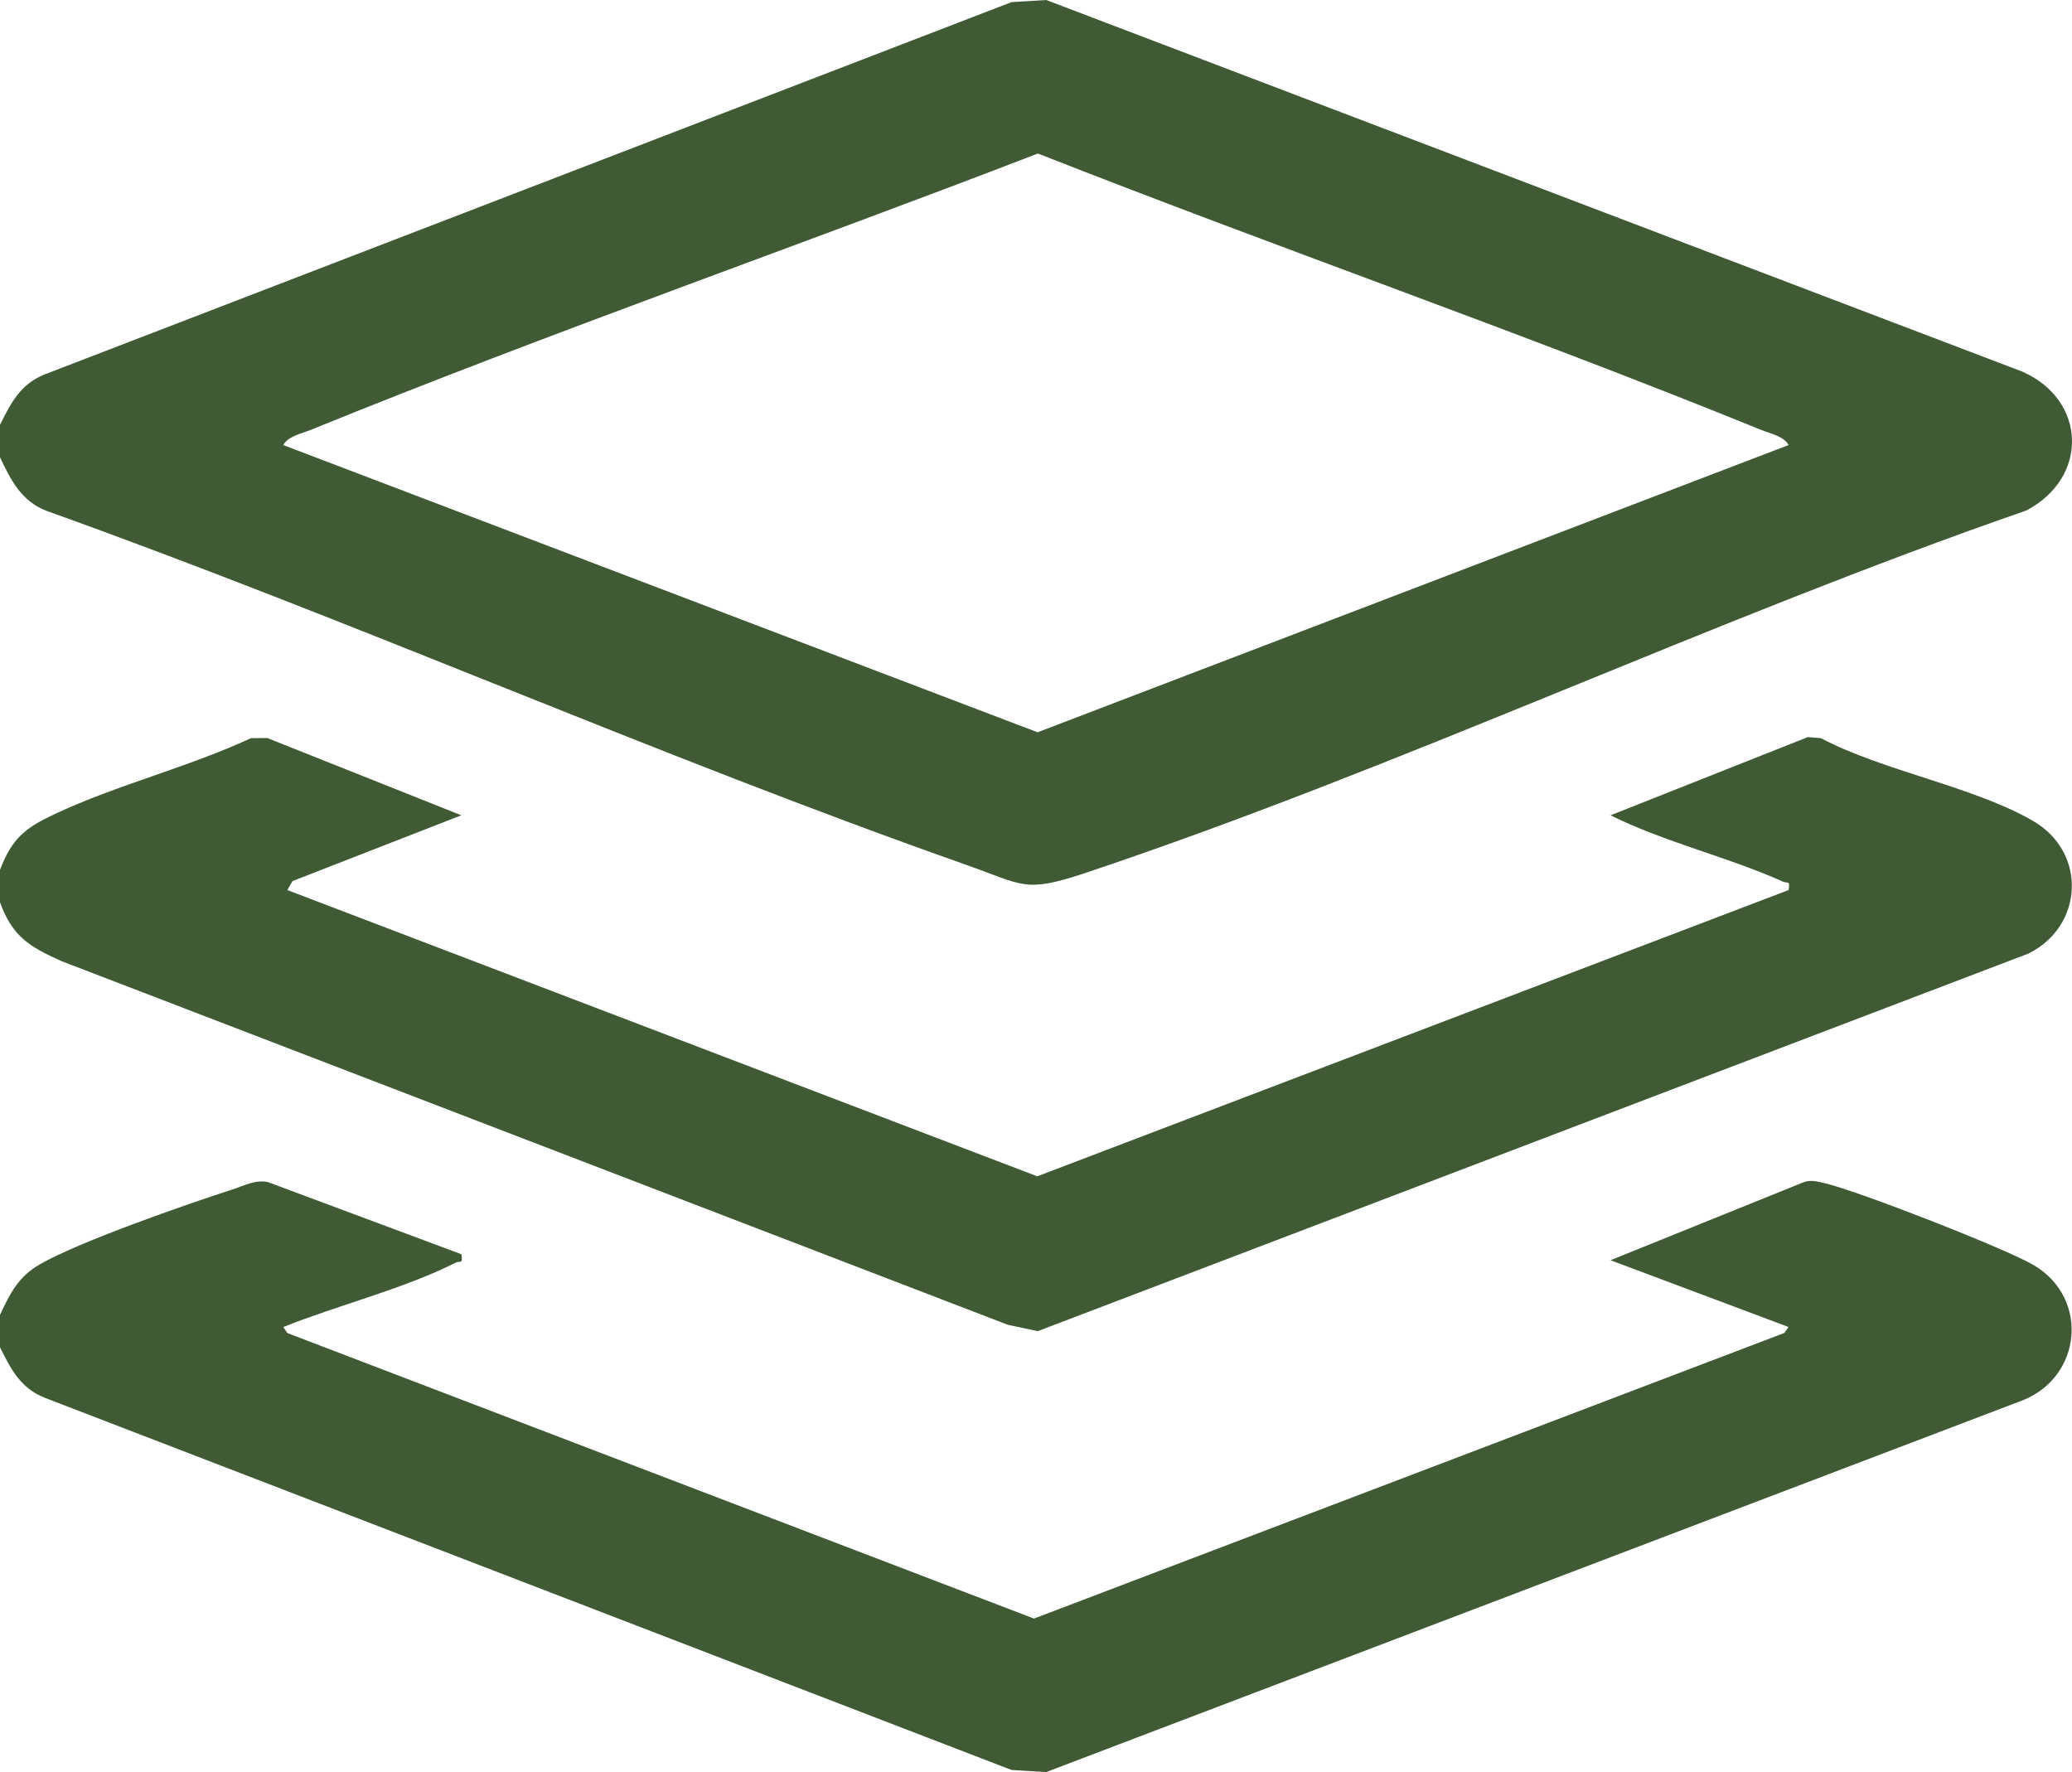 <?xml version="1.0" encoding="UTF-8"?><svg id="Ebene_2" xmlns="http://www.w3.org/2000/svg" viewBox="0 0 511.04 437.08"><defs><style>.cls-1{fill:#3f5a35;}</style></defs><g id="Ebene_1-2"><g id="AbypTq.tif"><path class="cls-1" d="M0,112.78v-7.98c2.65-5.39,5.07-10.09,11-12.45L249.5.52l8.54-.52,240.68,91.63c15.99,6.98,16.52,26.26.99,34.3-77.63,26.91-154.3,63.39-231.98,89.36-15.1,5.05-15.32,2.98-29.44-1.99-76.36-26.91-150.74-60.05-226.99-87.37-6.1-2.42-8.71-7.66-11.3-13.15ZM441.14,109.77c-1.15-2.18-4.55-2.84-6.74-3.73-58.93-23.97-119.21-44.88-178.42-68.18-59.46,22.94-120.25,44.12-179.38,68.18-2.19.89-5.58,1.55-6.74,3.73l186.05,70.84,185.22-70.84Z"/><path class="cls-1" d="M0,214.55c3-7.87,6.26-10.38,13.62-13.83,15.21-7.13,32.91-11.52,48.27-18.66l4.02-.04,47.87,19.06-41.64,16.23-1.27,2.21,184.96,70.6,185.31-70.6c.4-2.55-.22-1.55-1.4-2.08-13.45-6.06-29.16-9.7-42.51-16.36l48.67-19.29,3.21.27c15.32,8.1,37.95,12,52.43,20.48,13.27,7.77,12.35,25.97-1.31,32.67l-244.28,93.1-7.39-1.57L14.99,236.98c-7.75-3.53-11.92-5.97-14.99-14.45v-7.98Z"/><path class="cls-1" d="M0,324.3c2.54-5.39,4.49-9.42,9.93-12.53,9.79-5.59,35.91-14.7,47.45-18.42,2.82-.91,5.68-2.5,8.74-1.79l47.67,17.78c.46,2.59-.37,1.54-1.42,2.08-12.61,6.42-29.2,10.52-42.5,15.88l1,1.48,184.15,70.42,185.09-70.45,1.02-1.46-43.91-16.47,47.65-19.25c1.87-.66,3.45-.14,5.25.27,7.92,1.82,44.77,16.16,51.6,20.26,13.7,8.21,11.7,27.64-3.01,33.33l-240.68,91.63-8.54-.52L11,344.73c-5.93-2.37-8.35-7.06-11-12.45v-7.98Z"/></g></g></svg>